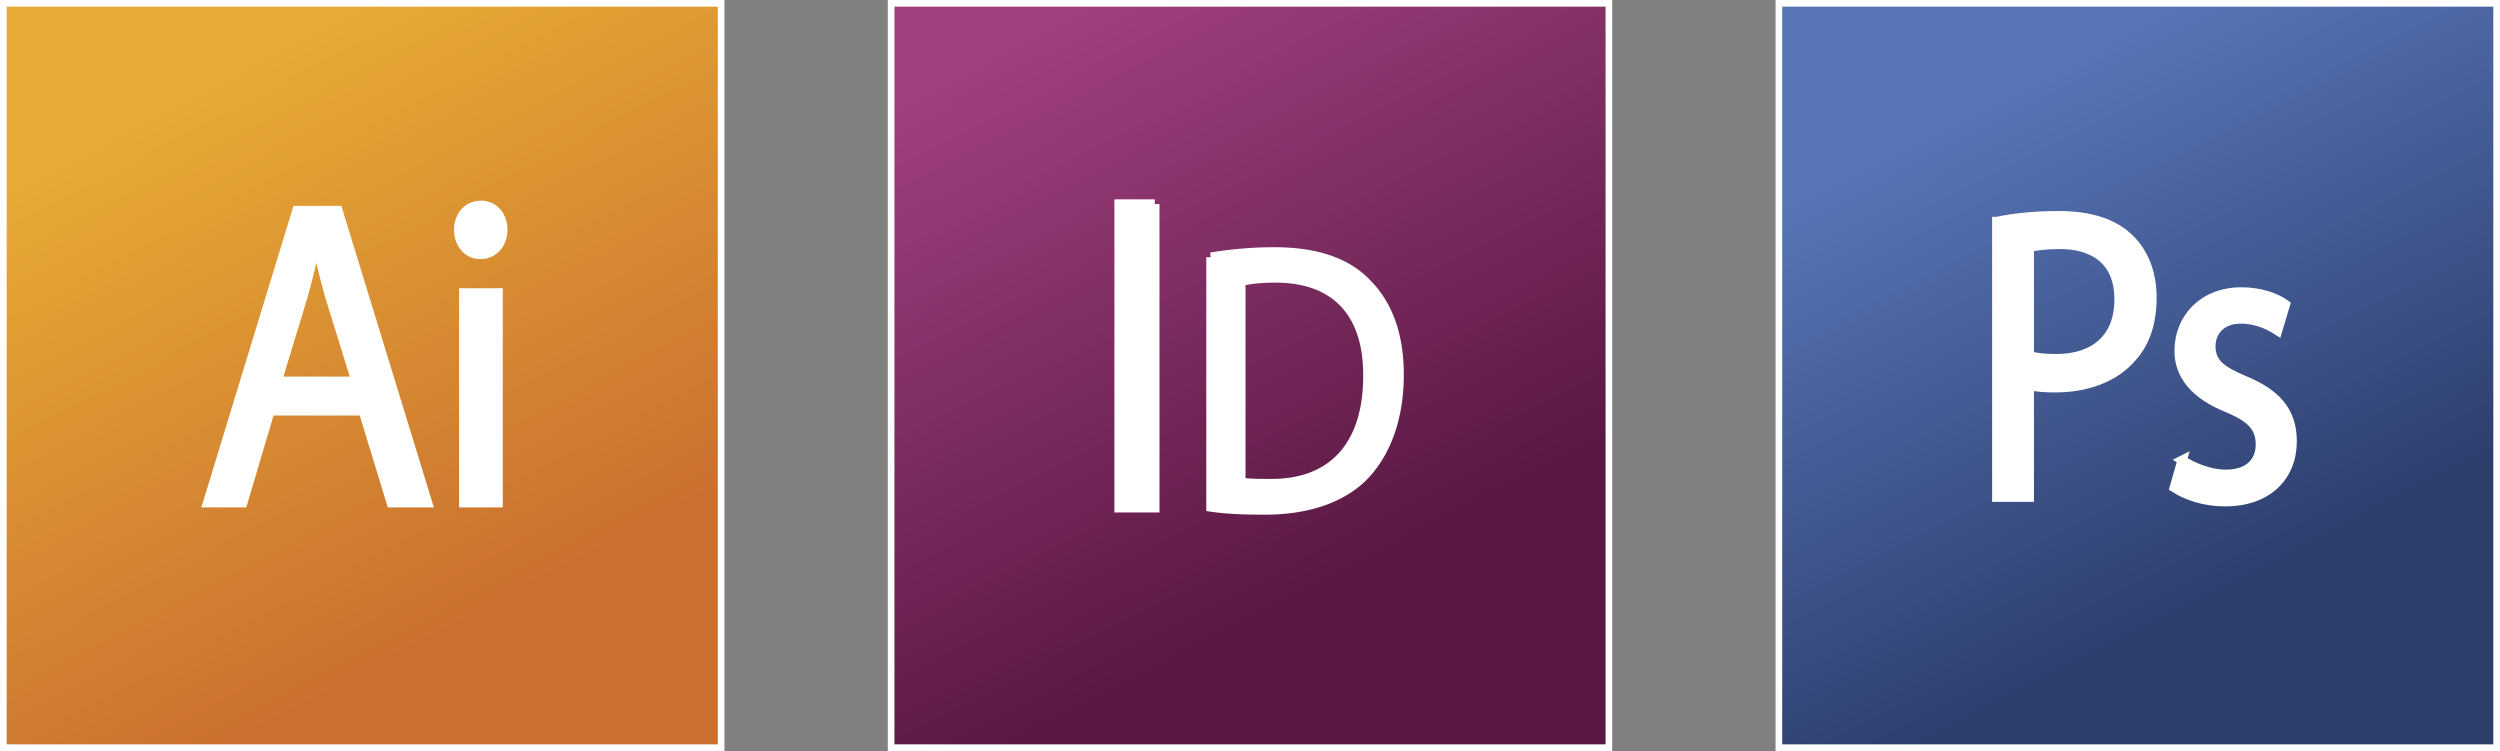 <svg xmlns="http://www.w3.org/2000/svg" width="2500" height="751" viewBox="0 0 376.153 112.999"><rect x="0" y="0" width="376.153" height="112.999" fill="#808080" stroke="none"/><linearGradient id="a" gradientUnits="userSpaceOnUse" x1="31.549" y1="13.056" x2="73.546" y2="92.552"><stop offset="0" stop-color="#e7aa34"/><stop offset="1" stop-color="#c96f30"/></linearGradient><path fill-rule="evenodd" clip-rule="evenodd" fill="url(#a)" stroke="#fff" d="M.5.5h108v111.999H.5z"/><g fill="#fff" stroke="#fff" stroke-width="1.417"><path d="M40.629 61.811l-4.104 13.823h-5.278l13.429-43.945h6.157L64.32 75.634h-5.453l-4.222-13.823H40.629zm12.96-4.434L49.66 44.728c-.821-2.868-1.407-5.477-1.994-8.02h-.176a113.758 113.758 0 0 1-1.935 7.955l-3.87 12.714h11.904zM72.24 38.273c-1.935 0-3.225-1.695-3.225-3.717 0-2.021 1.349-3.651 3.342-3.651s3.284 1.631 3.284 3.651c0 2.021-1.29 3.717-3.342 3.717h-.059zm-2.463 37.361V44.076h5.16v31.558h-5.16z"/></g><linearGradient id="b" gradientUnits="userSpaceOnUse" x1="300.449" y1="14.94" x2="337.947" y2="88.436"><stop offset="0" stop-color="#5775b7"/><stop offset="1" stop-color="#2d3e6d"/></linearGradient><path fill-rule="evenodd" clip-rule="evenodd" fill="url(#b)" stroke="#fff" d="M267.653.5h108v111.999h-108z"/><g fill="#fff" stroke="#fff" stroke-width="1.417"><path d="M300.45 33.332c2.355-.499 5.44-.873 9.367-.873 4.823 0 8.357 1.247 10.601 3.492 2.076 1.995 3.366 5.052 3.366 8.794 0 3.803-1.01 6.797-2.974 8.979-2.58 3.056-6.787 4.614-11.555 4.614-1.458 0-2.805-.062-3.926-.373v16.838h-4.88V33.332zm4.88 20.206c1.065.311 2.468.436 4.039.436 5.945 0 9.479-3.242 9.479-8.918 0-5.612-3.533-8.293-8.918-8.293-2.132 0-3.758.248-4.6.436v16.339zM328.33 69.253c1.514.998 4.094 2.12 6.562 2.12 3.533 0 5.217-1.933 5.217-4.489 0-2.619-1.402-4.055-4.992-5.551-4.937-1.996-7.236-4.927-7.236-8.544 0-4.864 3.59-8.855 9.367-8.855 2.748 0 5.16.812 6.619 1.871l-1.178 3.929c-1.066-.686-3.029-1.746-5.553-1.746-2.918 0-4.488 1.871-4.488 4.115 0 2.558 1.57 3.68 5.104 5.177 4.655 1.933 7.124 4.552 7.124 9.104 0 5.363-3.758 9.105-10.097 9.105-2.973 0-5.722-.873-7.628-2.121l1.179-4.115z"/></g><linearGradient id="c" gradientUnits="userSpaceOnUse" x1="160.179" y1="2.627" x2="203.676" y2="86.623"><stop offset="0" stop-color="#a0407f"/><stop offset="1" stop-color="#591842"/></linearGradient><path fill-rule="evenodd" clip-rule="evenodd" fill="url(#c)" stroke="#fff" d="M134.077.5h108v111.999h-108z"/><g fill="#fff" stroke="#fff" stroke-width="1.417"><path d="M173.749 30.701v45.694h-5.366V30.701h5.366zM182.208 38.698a58.512 58.512 0 0 1 9.484-.793c6.374 0 10.913 1.587 13.922 4.705 3.11 3.117 4.896 7.596 4.896 13.774 0 6.235-1.785 11.337-4.947 14.852-3.264 3.571-8.566 5.499-15.247 5.499-3.213 0-5.812-.113-8.107-.453V38.698zm4.486 33.842c1.123.227 2.754.227 4.488.227 9.485.057 14.636-5.895 14.636-16.212.051-9.126-4.539-14.738-13.922-14.738-2.295 0-4.028.227-5.202.511V72.54z"/></g></svg>